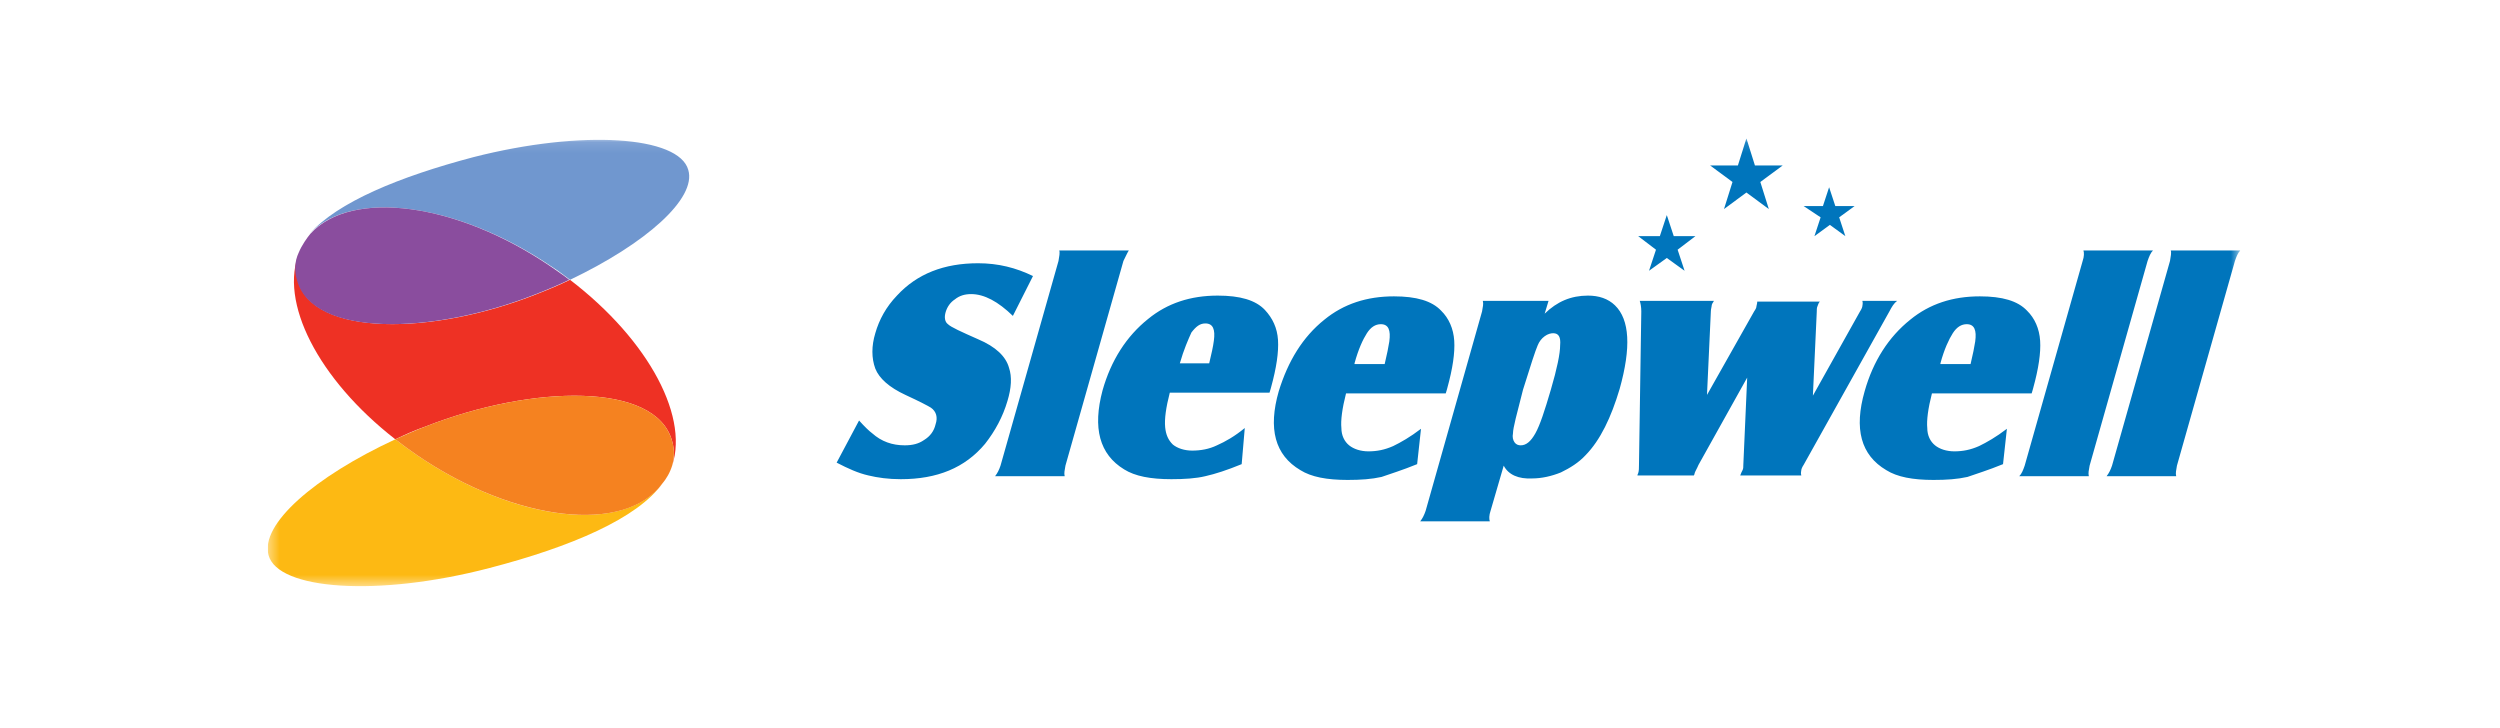 <svg width="237" height="69" viewBox="0 0 237 69" fill="none" xmlns="http://www.w3.org/2000/svg">
<mask id="mask0_10878_5255" style="mask-type:alpha" maskUnits="userSpaceOnUse" x="0" y="0" width="237" height="69">
<rect x="0.887" y="0.721" width="236" height="67.787" fill="#D9D9D9"/>
</mask>
<g mask="url(#mask0_10878_5255)">
</g>
<g clip-path="url(#clip0_10878_5255)">
<mask id="mask1_10878_5255" style="mask-type:luminance" maskUnits="userSpaceOnUse" x="25" y="13" width="188" height="43">
<path d="M212.387 13.115H25.387V55.556H212.387V13.115Z" fill="white"/>
</mask>
<g mask="url(#mask1_10878_5255)">
<path fill-rule="evenodd" clip-rule="evenodd" d="M212.383 23.743H205.788C205.862 23.957 205.788 24.314 205.715 24.741L200.22 44.143C200.074 44.571 199.927 44.856 199.707 45.142H206.302C206.229 44.856 206.302 44.571 206.374 44.143L211.871 24.741C212.017 24.314 212.164 23.957 212.383 23.743ZM204.104 23.743C203.883 23.957 203.737 24.314 203.59 24.741L198.095 44.143C198.021 44.571 197.948 44.856 198.021 45.142H191.426C191.647 44.928 191.793 44.571 191.94 44.143L197.435 24.741C197.582 24.314 197.582 23.957 197.509 23.743H204.104ZM183.952 34.442C184.319 33.087 184.759 32.16 185.124 31.589C185.491 31.018 185.931 30.733 186.443 30.733C187.177 30.733 187.396 31.304 187.25 32.374C187.177 32.873 187.029 33.586 186.81 34.514H183.952V34.442ZM189.887 44.001L190.254 40.648C189.228 41.433 188.349 41.932 187.615 42.288C186.81 42.645 186.077 42.788 185.271 42.788C184.538 42.788 183.878 42.574 183.44 42.217C182.999 41.861 182.706 41.29 182.706 40.577C182.633 39.863 182.78 38.722 183.147 37.295H192.6C192.672 37.01 192.745 36.867 192.745 36.796C193.258 34.942 193.479 33.444 193.405 32.303C193.331 31.161 192.893 30.163 192.159 29.449C191.28 28.522 189.814 28.094 187.689 28.094C185.124 28.094 182.927 28.807 181.094 30.305C179.043 31.946 177.578 34.228 176.771 37.081C175.746 40.648 176.404 43.145 178.823 44.571C179.848 45.213 181.315 45.498 183.292 45.498C184.538 45.498 185.564 45.427 186.517 45.213C187.322 44.928 188.496 44.571 189.887 44.001ZM161.823 37.438L166.293 29.52C166.439 29.306 166.513 29.164 166.513 29.021C166.513 28.95 166.586 28.807 166.586 28.593H172.521C172.375 28.736 172.375 28.878 172.301 29.021C172.228 29.164 172.228 29.378 172.228 29.592L171.862 37.51L176.332 29.52C176.478 29.306 176.552 29.093 176.552 29.021C176.552 28.95 176.625 28.736 176.552 28.522H179.848C179.555 28.736 179.336 29.093 179.117 29.52L170.983 44.072C170.836 44.286 170.763 44.5 170.763 44.571C170.763 44.642 170.689 44.856 170.763 45.071H164.974C165.047 44.856 165.121 44.714 165.194 44.571C165.267 44.428 165.267 44.286 165.267 44.072L165.633 35.797L161.017 44.072C160.87 44.428 160.724 44.642 160.651 44.856C160.651 44.928 160.651 44.928 160.577 45.071H155.228C155.228 44.999 155.302 44.856 155.302 44.856C155.375 44.642 155.375 44.357 155.375 44.072L155.595 29.52C155.595 29.093 155.521 28.736 155.448 28.522H162.482C162.336 28.736 162.263 28.878 162.263 29.021C162.263 29.093 162.189 29.306 162.189 29.52L161.823 37.438ZM147.241 31.589C147.021 31.589 146.728 31.66 146.435 31.875C146.142 32.089 145.922 32.374 145.776 32.73C145.556 33.23 145.116 34.585 144.383 36.939C143.797 39.221 143.431 40.577 143.431 41.076C143.358 41.433 143.431 41.718 143.577 41.932C143.724 42.146 143.944 42.217 144.164 42.217C144.677 42.217 145.116 41.861 145.556 41.076C145.995 40.291 146.435 38.936 147.021 36.939C147.608 34.942 147.901 33.515 147.901 32.73C147.974 31.946 147.754 31.589 147.241 31.589ZM142.552 44.143L141.306 48.423C141.159 48.851 141.159 49.208 141.233 49.422H134.638C134.858 49.136 135.004 48.851 135.151 48.423L140.5 29.52C140.573 29.093 140.646 28.807 140.573 28.522H146.802L146.435 29.735C147.608 28.593 148.926 28.023 150.539 28.023C151.564 28.023 152.444 28.308 153.103 28.95C154.496 30.305 154.642 32.944 153.543 36.867C152.737 39.578 151.711 41.718 150.319 43.145C149.659 43.858 148.853 44.357 147.974 44.785C147.095 45.142 146.142 45.356 145.263 45.356C143.944 45.427 142.991 44.999 142.552 44.143ZM128.409 34.442C128.776 33.087 129.215 32.16 129.582 31.589C129.948 31.018 130.388 30.733 130.901 30.733C131.633 30.733 131.853 31.304 131.707 32.374C131.633 32.873 131.487 33.586 131.267 34.514H128.409V34.442ZM134.345 44.001L134.711 40.648C133.685 41.433 132.806 41.932 132.073 42.288C131.267 42.645 130.534 42.788 129.728 42.788C128.995 42.788 128.336 42.574 127.896 42.217C127.457 41.861 127.164 41.29 127.164 40.577C127.09 39.863 127.237 38.722 127.603 37.295H137.056C137.129 37.01 137.202 36.867 137.202 36.796C137.715 34.942 137.935 33.444 137.862 32.303C137.789 31.161 137.349 30.163 136.616 29.449C135.737 28.522 134.271 28.094 132.146 28.094C129.582 28.094 127.383 28.807 125.551 30.305C123.5 31.946 122.108 34.228 121.228 37.081C120.202 40.648 120.862 43.145 123.28 44.571C124.306 45.213 125.771 45.498 127.75 45.498C128.995 45.498 130.021 45.427 130.974 45.213C131.78 44.928 132.952 44.571 134.345 44.001ZM111.849 34.442H114.633C114.853 33.515 115 32.873 115.073 32.303C115.22 31.233 115 30.662 114.267 30.662C113.754 30.662 113.388 30.947 112.948 31.518C112.655 32.16 112.215 33.158 111.849 34.442ZM117.711 44.001C116.319 44.571 115.22 44.928 114.267 45.142C113.388 45.356 112.289 45.427 111.043 45.427C109.064 45.427 107.599 45.142 106.573 44.5C104.228 43.073 103.569 40.577 104.521 37.01C105.327 34.157 106.793 31.875 108.845 30.234C110.677 28.736 112.875 28.023 115.439 28.023C117.564 28.023 119.03 28.451 119.909 29.378C120.642 30.163 121.082 31.09 121.155 32.231C121.228 33.372 121.008 34.87 120.496 36.725C120.496 36.796 120.422 36.939 120.349 37.224H110.896C110.53 38.651 110.383 39.721 110.457 40.505C110.53 41.219 110.75 41.718 111.189 42.146C111.629 42.502 112.289 42.717 113.021 42.717C113.827 42.717 114.633 42.574 115.366 42.217C116.172 41.861 117.051 41.361 118.004 40.577L117.711 44.001ZM107.013 23.743H100.418C100.491 23.957 100.418 24.314 100.345 24.741L94.849 44.143C94.702 44.571 94.556 44.856 94.336 45.142H100.931C100.858 44.856 100.931 44.571 101.004 44.143L106.5 24.741C106.72 24.314 106.866 23.957 107.013 23.743ZM79.314 43.858L81.439 39.863C81.952 40.434 82.392 40.862 82.685 41.076C83.564 41.861 84.59 42.217 85.763 42.217C86.496 42.217 87.082 42.075 87.595 41.718C88.181 41.361 88.547 40.862 88.694 40.22C88.914 39.578 88.767 39.008 88.254 38.651C88.034 38.508 87.228 38.08 85.836 37.438C84.297 36.725 83.345 35.869 82.978 34.942C82.612 33.943 82.612 32.802 82.978 31.589C83.345 30.305 84.004 29.093 85.03 28.023C86.935 25.954 89.5 24.956 92.724 24.956C94.629 24.956 96.314 25.383 97.927 26.168L96.021 29.948C94.629 28.593 93.31 27.88 92.064 27.88C91.478 27.88 90.965 28.023 90.526 28.379C90.086 28.665 89.793 29.093 89.646 29.592C89.5 30.091 89.573 30.519 89.866 30.733C90.159 31.018 91.112 31.447 92.724 32.16C94.409 32.873 95.362 33.8 95.655 34.87C95.948 35.726 95.875 36.796 95.508 38.009C95.069 39.507 94.336 40.862 93.383 42.075C91.478 44.357 88.84 45.427 85.396 45.427C84.224 45.427 83.198 45.285 82.319 45.071C81.366 44.856 80.414 44.428 79.314 43.858ZM170.983 19.534H172.814L173.4 17.751L173.987 19.534H175.818L174.353 20.604L174.939 22.388L173.474 21.318L172.008 22.388L172.595 20.604L170.983 19.534ZM162.116 15.683H164.754L165.56 13.115L166.366 15.683H169.004L166.879 17.252L167.685 19.82L165.56 18.25L163.435 19.82L164.241 17.252L162.116 15.683ZM155.302 22.388H157.353L158.013 20.39L158.672 22.388H160.724L159.039 23.672L159.698 25.669L158.013 24.456L156.327 25.669L156.987 23.672L155.302 22.388Z" fill="#0075BC"/>
<path d="M52.352 25.312C52.939 25.669 53.451 26.097 54.038 26.525C61.219 23.101 66.055 18.821 65.249 16.111C64.37 12.901 55.21 12.259 44.878 14.898C37.844 16.753 31.982 19.178 29.344 22.174C33.301 17.894 43.339 19.178 52.352 25.312Z" fill="#7097CF"/>
<path d="M63.709 41.789C64.002 42.788 63.929 43.715 63.563 44.571C65.541 39.792 61.584 32.303 54.037 26.525C53.011 27.024 51.985 27.452 50.886 27.88C40.994 31.803 29.709 31.946 28.244 26.596C27.951 25.669 28.024 24.741 28.39 23.886C26.412 28.593 30.149 35.94 37.477 41.647C38.356 41.219 39.309 40.791 40.334 40.434C50.52 36.44 62.171 36.225 63.709 41.789Z" fill="#EE3124"/>
<path d="M39.527 43.145C38.794 42.645 38.135 42.146 37.475 41.647C29.782 45.213 24.652 49.707 25.458 52.632C26.337 55.913 35.79 56.626 46.415 53.844C54.109 51.847 60.484 49.136 62.829 45.784C59.238 50.706 48.833 49.493 39.527 43.145Z" fill="#FDB913"/>
<path d="M28.167 26.596C29.633 31.946 40.917 31.803 50.809 27.88C51.909 27.452 52.934 27.024 53.96 26.525C53.447 26.097 52.861 25.74 52.275 25.312C43.335 19.178 33.297 17.894 29.413 22.174C29.12 22.53 28.607 23.244 28.314 23.957C27.947 24.741 27.874 25.669 28.167 26.596Z" fill="#8A4D9E"/>
<path d="M63.563 44.571C63.929 43.715 64.002 42.717 63.709 41.789C62.17 36.226 50.52 36.44 40.334 40.434C39.382 40.791 38.429 41.219 37.477 41.647C38.136 42.146 38.795 42.645 39.528 43.145C48.834 49.493 59.313 50.706 62.83 45.784C62.83 45.784 63.27 45.285 63.563 44.571Z" fill="#F58220"/>
</g>
</g>
<defs>
<clipPath id="clip0_10878_5255">
<rect width="187" height="43" fill="white" transform="translate(25.387 13.115)"/>
</clipPath>
</defs>
</svg>
